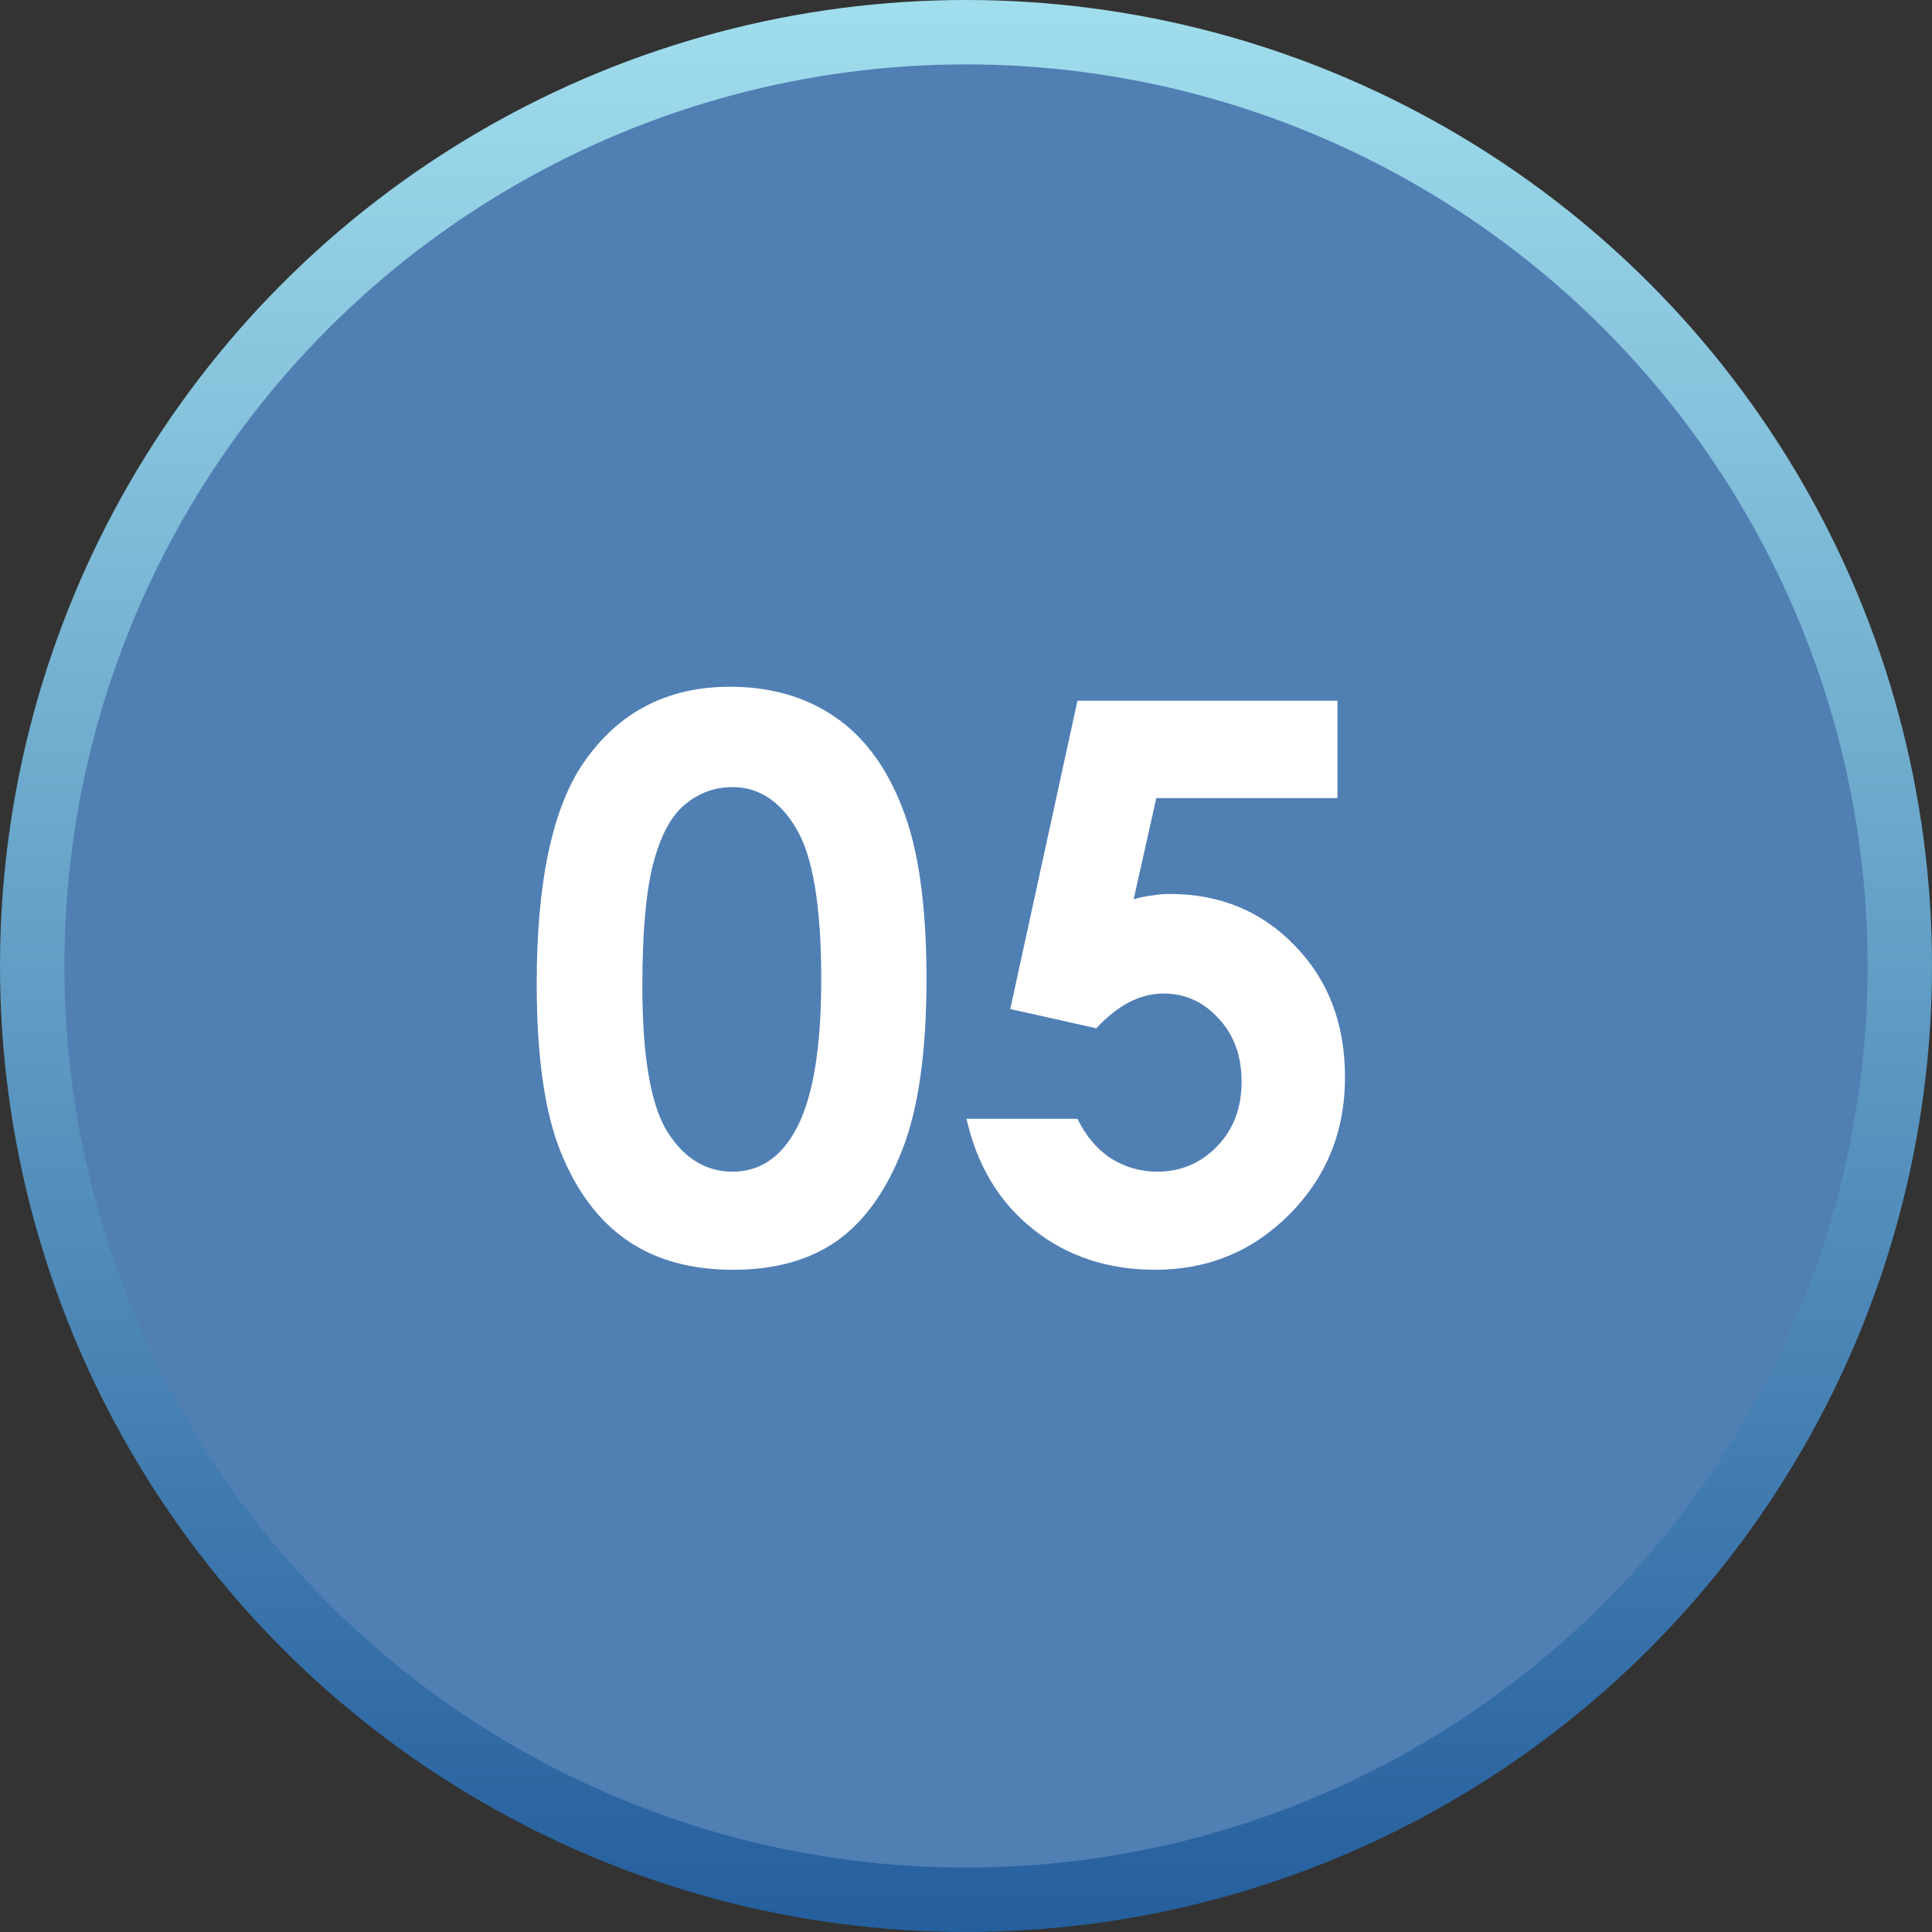 <?xml version="1.0" encoding="UTF-8"?> <svg xmlns="http://www.w3.org/2000/svg" width="60" height="60" viewBox="0 0 60 60" fill="none"><rect x="0" y="0" width="60" height="60" fill="#333333" stroke="none"/> <circle cx="30" cy="30" r="29" fill="#507FB4" stroke="url(#paint0_linear_206_19)" stroke-width="2"></circle> <path d="M22.668 21.328C23.926 21.328 25.008 21.637 25.914 22.254C26.828 22.871 27.531 23.816 28.023 25.09C28.523 26.355 28.773 28.121 28.773 30.387C28.773 32.676 28.52 34.457 28.012 35.73C27.512 37.004 26.836 37.941 25.984 38.543C25.133 39.137 24.059 39.434 22.762 39.434C21.465 39.434 20.375 39.133 19.492 38.531C18.609 37.93 17.918 37.016 17.418 35.789C16.918 34.562 16.668 32.816 16.668 30.551C16.668 27.387 17.156 25.094 18.133 23.672C19.219 22.109 20.73 21.328 22.668 21.328ZM22.75 24.445C22.195 24.445 21.703 24.625 21.273 24.984C20.844 25.336 20.516 25.945 20.289 26.812C20.062 27.68 19.949 28.949 19.949 30.621C19.949 32.801 20.207 34.309 20.723 35.145C21.246 35.973 21.922 36.387 22.75 36.387C23.547 36.387 24.18 35.992 24.648 35.203C25.219 34.25 25.504 32.656 25.504 30.422C25.504 28.156 25.246 26.594 24.73 25.734C24.223 24.875 23.562 24.445 22.75 24.445ZM33.461 21.762H41.535V24.785H35.91L35.207 27.926C35.402 27.871 35.594 27.832 35.781 27.809C35.969 27.777 36.148 27.762 36.32 27.762C37.883 27.762 39.18 28.297 40.211 29.367C41.25 30.43 41.77 31.793 41.77 33.457C41.77 35.137 41.195 36.555 40.047 37.711C38.906 38.859 37.516 39.434 35.875 39.434C34.406 39.434 33.145 39.016 32.09 38.18C31.035 37.344 30.344 36.199 30.016 34.746H33.461C33.727 35.285 34.074 35.695 34.504 35.977C34.941 36.25 35.422 36.387 35.945 36.387C36.672 36.387 37.289 36.125 37.797 35.602C38.305 35.078 38.559 34.406 38.559 33.586C38.559 32.789 38.32 32.137 37.844 31.629C37.375 31.113 36.805 30.855 36.133 30.855C35.773 30.855 35.418 30.945 35.066 31.125C34.723 31.305 34.383 31.574 34.047 31.934L31.375 31.336L33.461 21.762Z" fill="white"></path> <defs> <linearGradient id="paint0_linear_206_19" x1="30" y1="0" x2="30" y2="60" gradientUnits="userSpaceOnUse"> <stop stop-color="#A0DEED"></stop> <stop offset="1" stop-color="#245E9D"></stop> </linearGradient> </defs> </svg> 